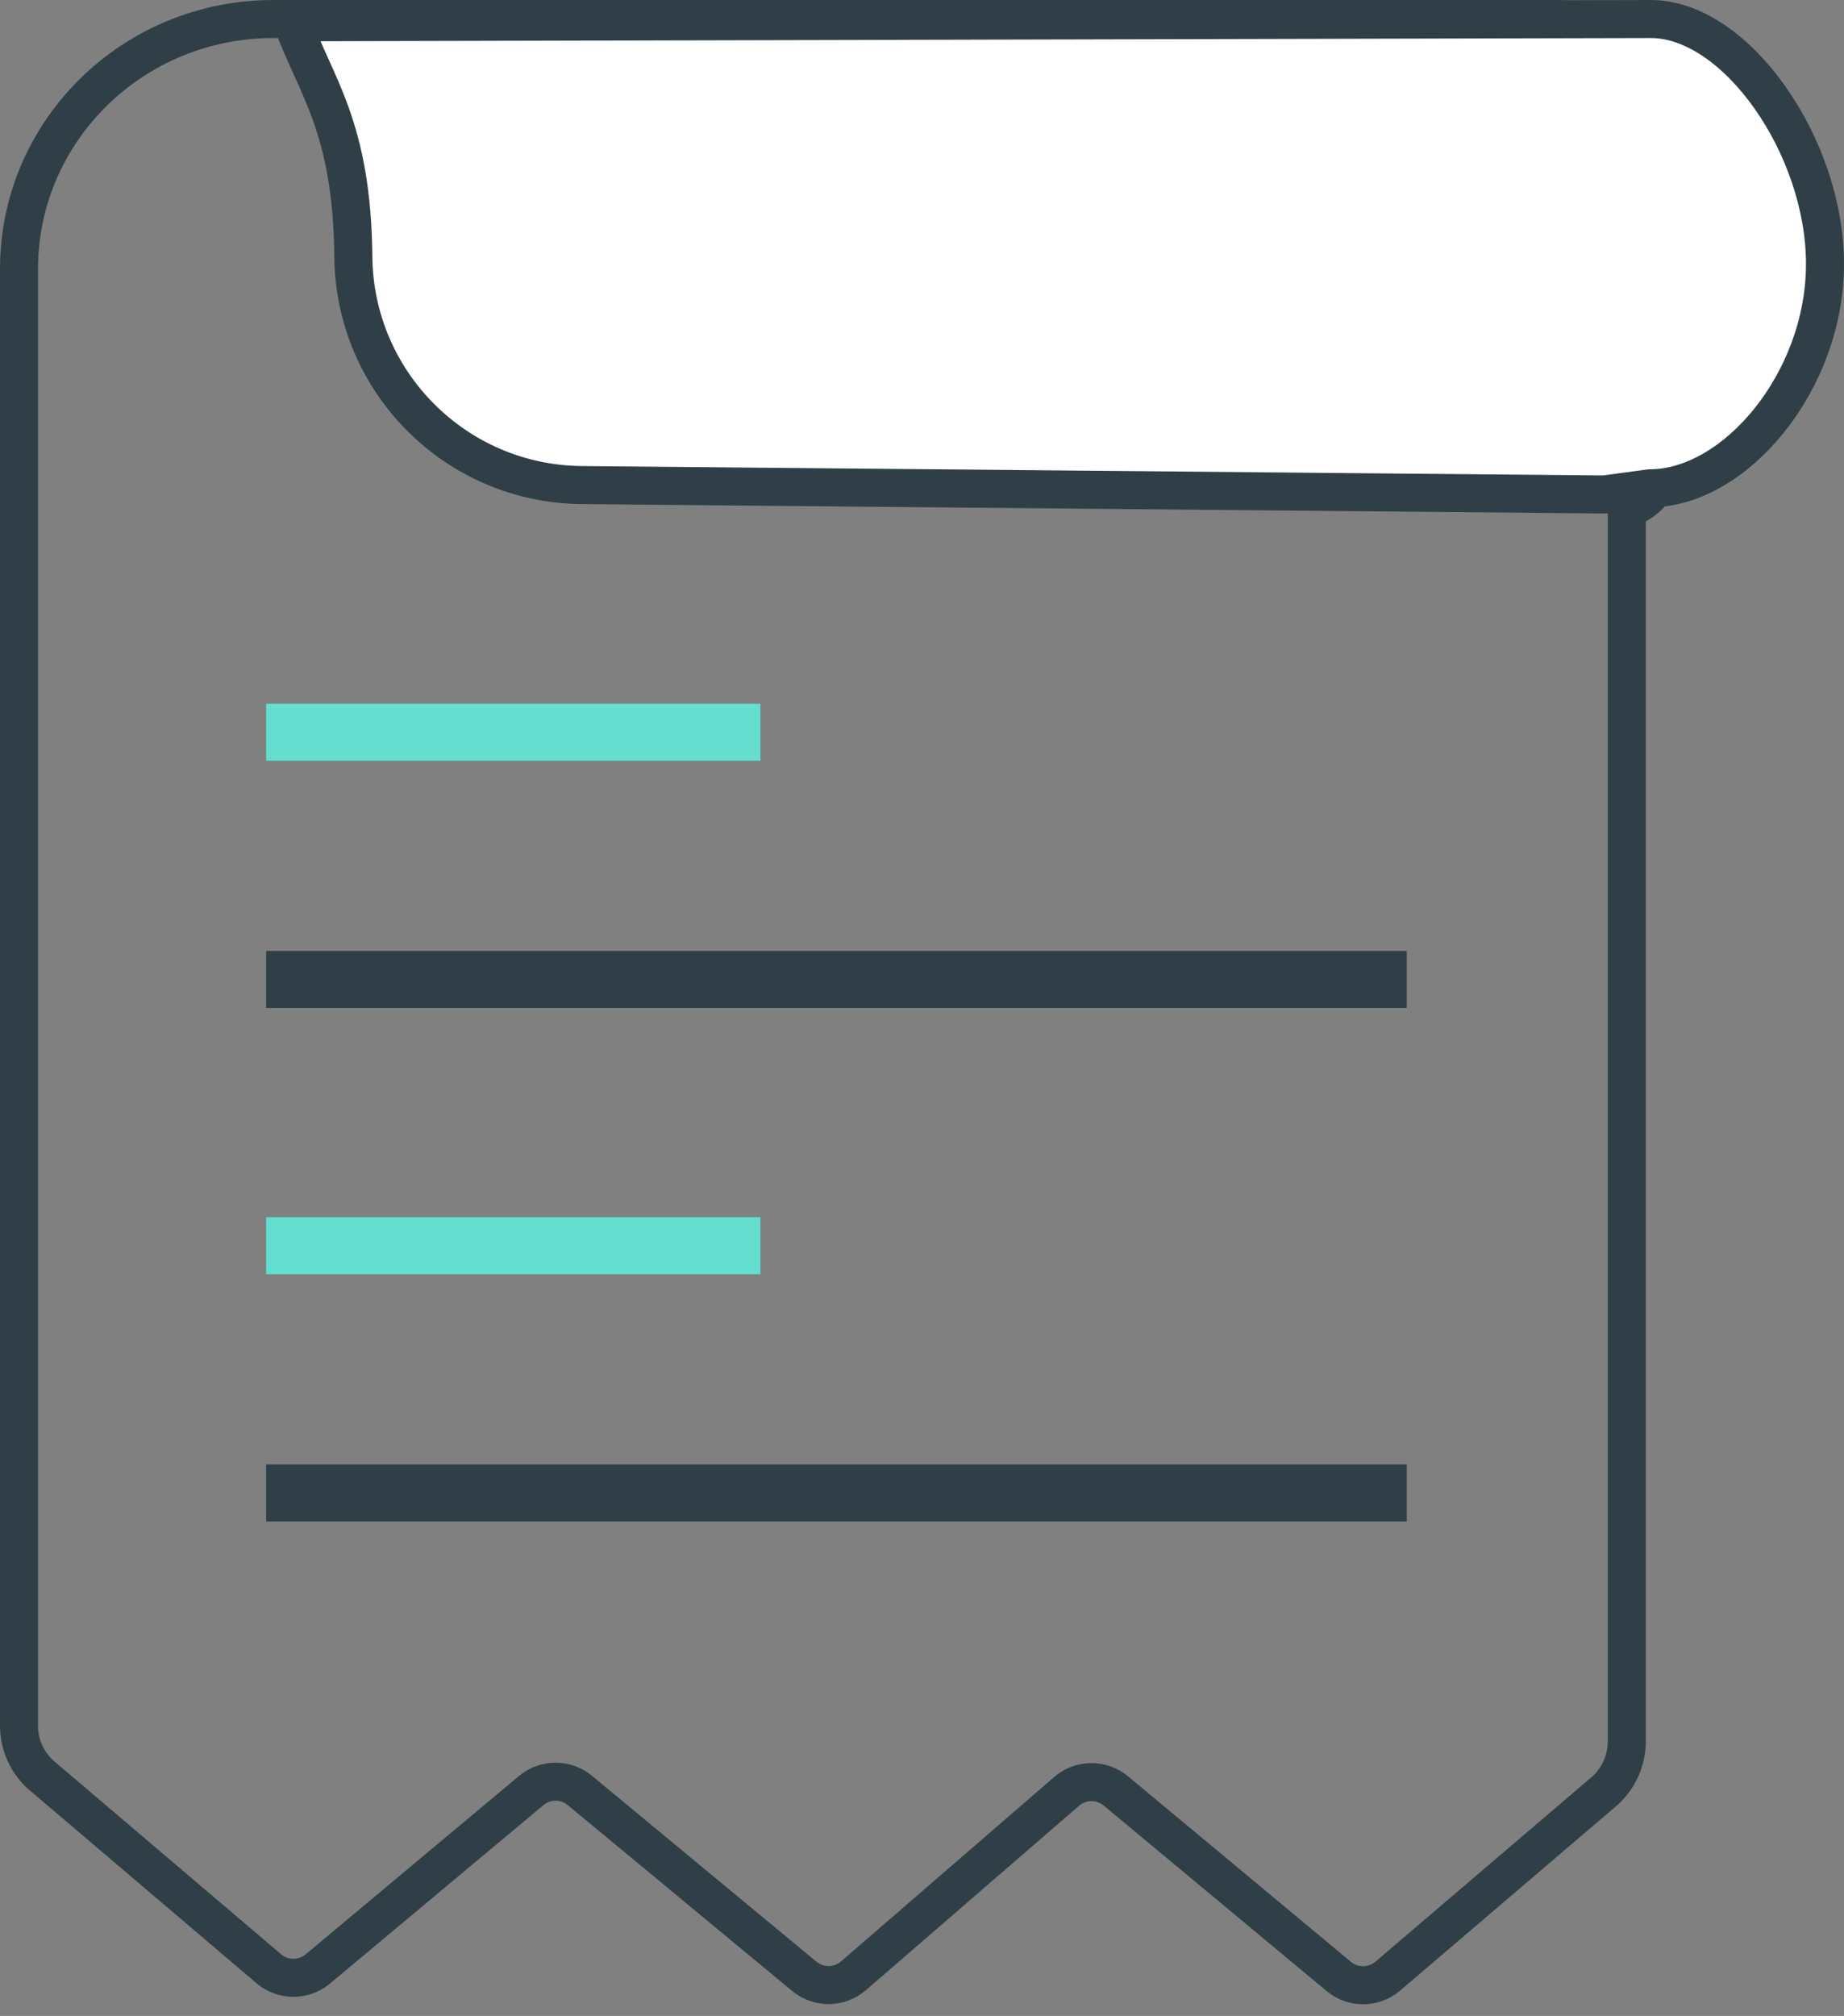 <?xml version="1.0" encoding="UTF-8"?>
<svg width="97px" height="106px" viewBox="0 0 97 106" version="1.1" xmlns="http://www.w3.org/2000/svg" xmlns:xlink="http://www.w3.org/1999/xlink">
    <rect x="0" y="0" width="97" height="106" fill="#808080" stroke="none"/>
    <!-- Generator: Sketch 55.2 (78181) - https://sketchapp.com -->
    <title>filmora2</title>
    <desc>Created with Sketch.</desc>
    <g id="页面1" stroke="none" stroke-width="1" fill="none" fill-rule="evenodd">
        <g id="SEO作者配图" transform="translate(-697, -951)">
            <g id="filmora2" transform="translate(669, 929)">
                <g id="icon备份-3" transform="translate(29, 23)">
                    <path d="M84.574,25.745 L84.574,90.57 C84.571,91.533 84.171,92.453 83.465,93.121 L72.001,102.906 C71.261,103.538 70.172,103.545 69.424,102.922 L57.696,93.166 C56.944,92.54 55.849,92.55 55.109,93.19 L43.893,102.889 C43.154,103.528 42.062,103.539 41.309,102.916 L29.502,93.142 C28.76,92.527 27.684,92.529 26.945,93.147 L15.717,102.529 C14.97,103.153 13.881,103.148 13.139,102.517 L1.109,92.289 C0.399,91.623 -0.001,90.701 0,89.738 L0,13.111 C0.018,5.86 6.008,-0.006 13.386,0 L13.475,0.006 L13.57,0 L80.953,0 C88.535,0 90.401,24.223 84.574,25.745 Z" id="路径" stroke="#303F47" stroke-width="2" fill-rule="nonzero"></path>
                    <path d="M14.378,0.172 C15.605,3.541 17.521,5.671 17.587,12.5 C17.587,12.5 17.587,12.5 17.587,12.5 C17.65,19.105 22.991,24.444 29.596,24.505 L83.371,25 L85.784,24.676 C90.264,24.676 95,19.071 95,12.879 C95,6.688 90.32,0 85.839,0 L14.378,0.172 Z" id="路径" stroke="#303F47" stroke-width="2" fill="#FFFFFF" fill-rule="nonzero"></path>
                    <g id="编组-3" transform="translate(13, 36)">
                        <rect id="Rectangle-8-Copy备份" fill="#63DECF" transform="translate(13, 1.5) scale(1, -1) translate(-13, -1.5) " x="0" y="-1.13686838e-13" width="26" height="3"></rect>
                        <rect id="Rectangle-8-Copy备份-2" fill="#303F47" transform="translate(30, 14.5) scale(1, -1) translate(-30, -14.5) " x="3.90798505e-14" y="13" width="60" height="3"></rect>
                        <rect id="Rectangle-8-Copy备份-3" fill="#63DECF" transform="translate(13, 28.5) scale(1, -1) translate(-13, -28.5) " x="0" y="27" width="26" height="3"></rect>
                        <rect id="Rectangle-8-Copy备份-4" fill="#303F47" transform="translate(30, 41.5) scale(1, -1) translate(-30, -41.5) " x="3.90798505e-14" y="40" width="60" height="3"></rect>
                    </g>
                </g>
                <rect id="矩形备份-12" x="0" y="0" width="140" height="140"></rect>
            </g>
        </g>
    </g>
</svg>